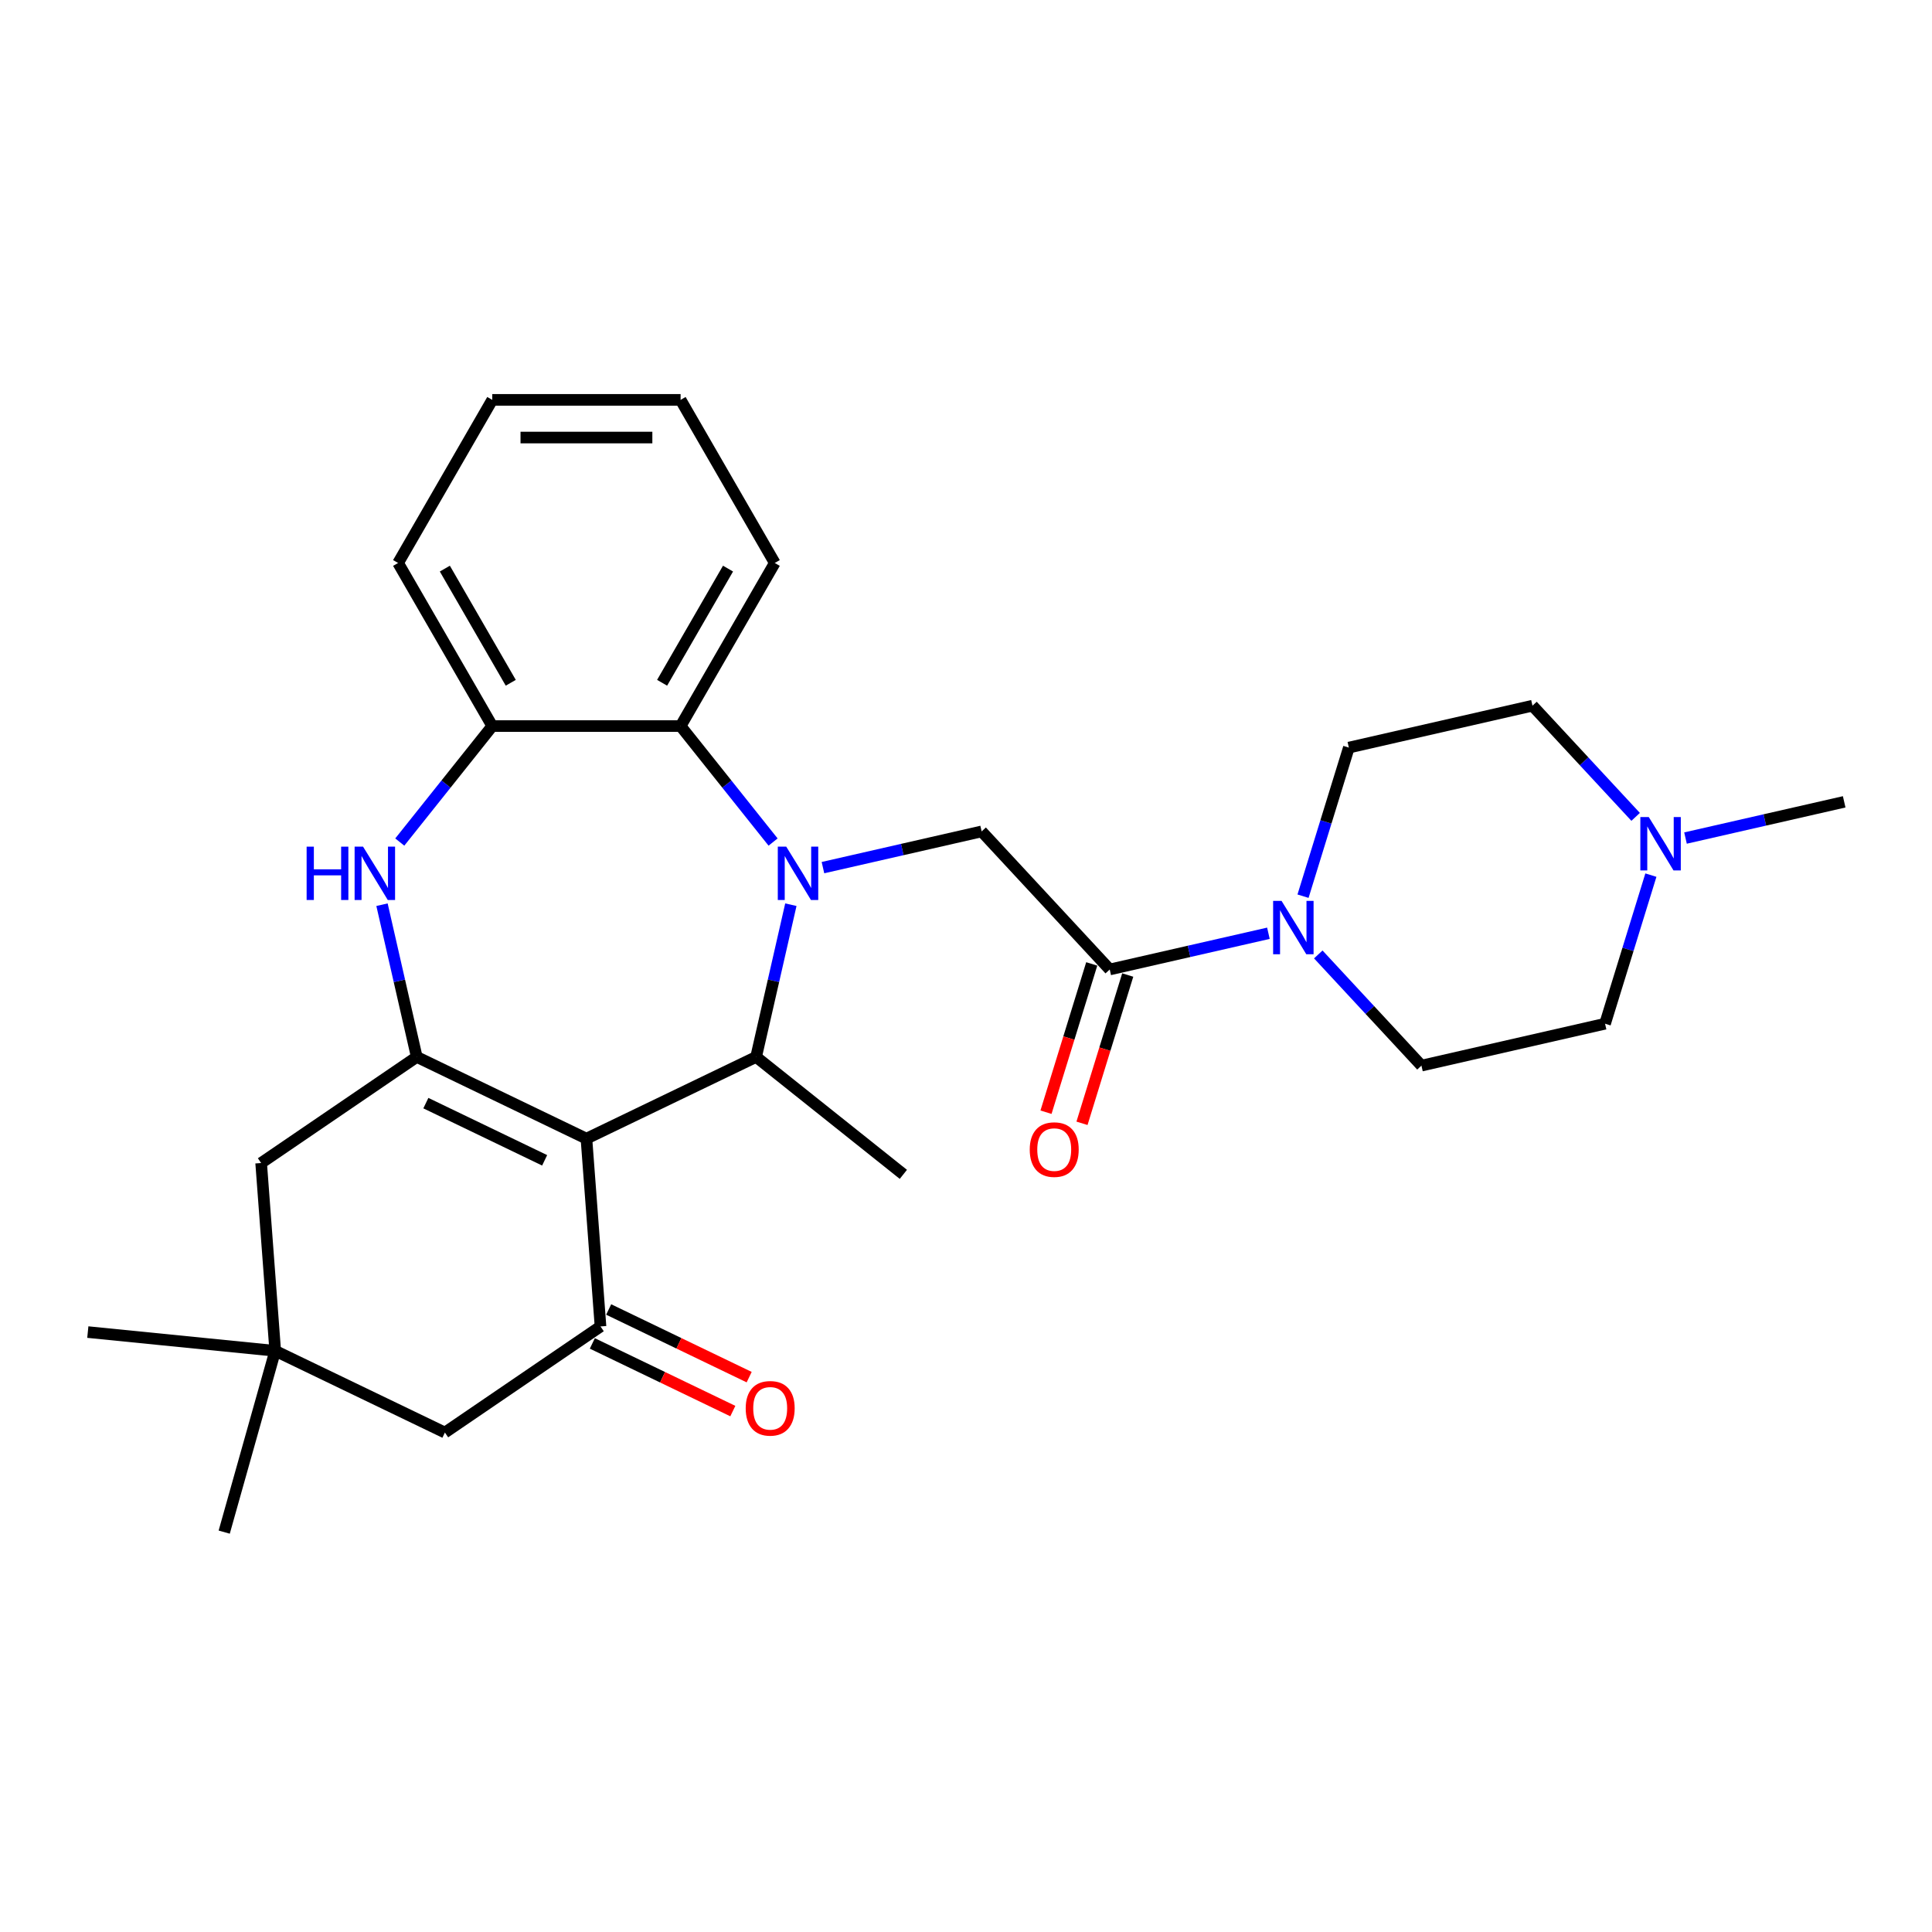 <?xml version='1.0' encoding='iso-8859-1'?>
<svg version='1.1' baseProfile='full'
              xmlns='http://www.w3.org/2000/svg'
                      xmlns:rdkit='http://www.rdkit.org/xml'
                      xmlns:xlink='http://www.w3.org/1999/xlink'
                  xml:space='preserve'
width='1000px' height='1000px' viewBox='0 0 1000 1000'>
<!-- END OF HEADER -->
<rect style='opacity:1.0;fill:#FFFFFF;stroke:none' width='1000' height='1000' x='0' y='0'> </rect>
<path class='bond-1' d='M 303.537,589.362 L 215.709,547.067' style='fill:none;fill-rule:evenodd;stroke:#000000;stroke-width:6px;stroke-linecap:butt;stroke-linejoin:miter;stroke-opacity:1' />
<path class='bond-1' d='M 281.904,600.584 L 220.424,570.977' style='fill:none;fill-rule:evenodd;stroke:#000000;stroke-width:6px;stroke-linecap:butt;stroke-linejoin:miter;stroke-opacity:1' />
<path class='bond-2' d='M 303.537,589.362 L 391.364,547.067' style='fill:none;fill-rule:evenodd;stroke:#000000;stroke-width:6px;stroke-linecap:butt;stroke-linejoin:miter;stroke-opacity:1' />
<path class='bond-3' d='M 303.537,589.362 L 310.822,686.571' style='fill:none;fill-rule:evenodd;stroke:#000000;stroke-width:6px;stroke-linecap:butt;stroke-linejoin:miter;stroke-opacity:1' />
<path class='bond-0' d='M 409.349,468.27 L 400.357,507.669' style='fill:none;fill-rule:evenodd;stroke:#0000FF;stroke-width:6px;stroke-linecap:butt;stroke-linejoin:miter;stroke-opacity:1' />
<path class='bond-0' d='M 400.357,507.669 L 391.364,547.067' style='fill:none;fill-rule:evenodd;stroke:#000000;stroke-width:6px;stroke-linecap:butt;stroke-linejoin:miter;stroke-opacity:1' />
<path class='bond-5' d='M 425.962,449.084 L 467.028,439.711' style='fill:none;fill-rule:evenodd;stroke:#0000FF;stroke-width:6px;stroke-linecap:butt;stroke-linejoin:miter;stroke-opacity:1' />
<path class='bond-5' d='M 467.028,439.711 L 508.093,430.338' style='fill:none;fill-rule:evenodd;stroke:#000000;stroke-width:6px;stroke-linecap:butt;stroke-linejoin:miter;stroke-opacity:1' />
<path class='bond-6' d='M 400.149,435.846 L 376.213,405.831' style='fill:none;fill-rule:evenodd;stroke:#0000FF;stroke-width:6px;stroke-linecap:butt;stroke-linejoin:miter;stroke-opacity:1' />
<path class='bond-6' d='M 376.213,405.831 L 352.277,375.816' style='fill:none;fill-rule:evenodd;stroke:#000000;stroke-width:6px;stroke-linecap:butt;stroke-linejoin:miter;stroke-opacity:1' />
<path class='bond-4' d='M 215.709,547.067 L 206.717,507.669' style='fill:none;fill-rule:evenodd;stroke:#000000;stroke-width:6px;stroke-linecap:butt;stroke-linejoin:miter;stroke-opacity:1' />
<path class='bond-4' d='M 206.717,507.669 L 197.724,468.27' style='fill:none;fill-rule:evenodd;stroke:#0000FF;stroke-width:6px;stroke-linecap:butt;stroke-linejoin:miter;stroke-opacity:1' />
<path class='bond-10' d='M 215.709,547.067 L 135.167,601.98' style='fill:none;fill-rule:evenodd;stroke:#000000;stroke-width:6px;stroke-linecap:butt;stroke-linejoin:miter;stroke-opacity:1' />
<path class='bond-20' d='M 391.364,547.067 L 467.578,607.845' style='fill:none;fill-rule:evenodd;stroke:#000000;stroke-width:6px;stroke-linecap:butt;stroke-linejoin:miter;stroke-opacity:1' />
<path class='bond-13' d='M 310.822,686.571 L 230.279,741.484' style='fill:none;fill-rule:evenodd;stroke:#000000;stroke-width:6px;stroke-linecap:butt;stroke-linejoin:miter;stroke-opacity:1' />
<path class='bond-14' d='M 306.592,695.354 L 342.951,712.863' style='fill:none;fill-rule:evenodd;stroke:#000000;stroke-width:6px;stroke-linecap:butt;stroke-linejoin:miter;stroke-opacity:1' />
<path class='bond-14' d='M 342.951,712.863 L 379.31,730.373' style='fill:none;fill-rule:evenodd;stroke:#FF0000;stroke-width:6px;stroke-linecap:butt;stroke-linejoin:miter;stroke-opacity:1' />
<path class='bond-14' d='M 315.051,677.788 L 351.41,695.298' style='fill:none;fill-rule:evenodd;stroke:#000000;stroke-width:6px;stroke-linecap:butt;stroke-linejoin:miter;stroke-opacity:1' />
<path class='bond-14' d='M 351.41,695.298 L 387.769,712.807' style='fill:none;fill-rule:evenodd;stroke:#FF0000;stroke-width:6px;stroke-linecap:butt;stroke-linejoin:miter;stroke-opacity:1' />
<path class='bond-9' d='M 206.924,435.846 L 230.86,405.831' style='fill:none;fill-rule:evenodd;stroke:#0000FF;stroke-width:6px;stroke-linecap:butt;stroke-linejoin:miter;stroke-opacity:1' />
<path class='bond-9' d='M 230.86,405.831 L 254.796,375.816' style='fill:none;fill-rule:evenodd;stroke:#000000;stroke-width:6px;stroke-linecap:butt;stroke-linejoin:miter;stroke-opacity:1' />
<path class='bond-7' d='M 508.093,430.338 L 574.397,501.797' style='fill:none;fill-rule:evenodd;stroke:#000000;stroke-width:6px;stroke-linecap:butt;stroke-linejoin:miter;stroke-opacity:1' />
<path class='bond-21' d='M 352.277,375.816 L 401.018,291.395' style='fill:none;fill-rule:evenodd;stroke:#000000;stroke-width:6px;stroke-linecap:butt;stroke-linejoin:miter;stroke-opacity:1' />
<path class='bond-21' d='M 342.704,353.405 L 376.823,294.31' style='fill:none;fill-rule:evenodd;stroke:#000000;stroke-width:6px;stroke-linecap:butt;stroke-linejoin:miter;stroke-opacity:1' />
<path class='bond-29' d='M 352.277,375.816 L 254.796,375.816' style='fill:none;fill-rule:evenodd;stroke:#000000;stroke-width:6px;stroke-linecap:butt;stroke-linejoin:miter;stroke-opacity:1' />
<path class='bond-8' d='M 574.397,501.797 L 615.462,492.424' style='fill:none;fill-rule:evenodd;stroke:#000000;stroke-width:6px;stroke-linecap:butt;stroke-linejoin:miter;stroke-opacity:1' />
<path class='bond-8' d='M 615.462,492.424 L 656.528,483.051' style='fill:none;fill-rule:evenodd;stroke:#0000FF;stroke-width:6px;stroke-linecap:butt;stroke-linejoin:miter;stroke-opacity:1' />
<path class='bond-15' d='M 565.082,498.924 L 553.244,537.301' style='fill:none;fill-rule:evenodd;stroke:#000000;stroke-width:6px;stroke-linecap:butt;stroke-linejoin:miter;stroke-opacity:1' />
<path class='bond-15' d='M 553.244,537.301 L 541.406,575.678' style='fill:none;fill-rule:evenodd;stroke:#FF0000;stroke-width:6px;stroke-linecap:butt;stroke-linejoin:miter;stroke-opacity:1' />
<path class='bond-15' d='M 583.712,504.67 L 571.874,543.047' style='fill:none;fill-rule:evenodd;stroke:#000000;stroke-width:6px;stroke-linecap:butt;stroke-linejoin:miter;stroke-opacity:1' />
<path class='bond-15' d='M 571.874,543.047 L 560.037,581.424' style='fill:none;fill-rule:evenodd;stroke:#FF0000;stroke-width:6px;stroke-linecap:butt;stroke-linejoin:miter;stroke-opacity:1' />
<path class='bond-16' d='M 674.444,463.865 L 686.305,425.41' style='fill:none;fill-rule:evenodd;stroke:#0000FF;stroke-width:6px;stroke-linecap:butt;stroke-linejoin:miter;stroke-opacity:1' />
<path class='bond-16' d='M 686.305,425.41 L 698.167,386.955' style='fill:none;fill-rule:evenodd;stroke:#000000;stroke-width:6px;stroke-linecap:butt;stroke-linejoin:miter;stroke-opacity:1' />
<path class='bond-17' d='M 682.341,494.015 L 709.039,522.79' style='fill:none;fill-rule:evenodd;stroke:#0000FF;stroke-width:6px;stroke-linecap:butt;stroke-linejoin:miter;stroke-opacity:1' />
<path class='bond-17' d='M 709.039,522.79 L 735.738,551.564' style='fill:none;fill-rule:evenodd;stroke:#000000;stroke-width:6px;stroke-linecap:butt;stroke-linejoin:miter;stroke-opacity:1' />
<path class='bond-22' d='M 254.796,375.816 L 206.056,291.395' style='fill:none;fill-rule:evenodd;stroke:#000000;stroke-width:6px;stroke-linecap:butt;stroke-linejoin:miter;stroke-opacity:1' />
<path class='bond-22' d='M 264.369,353.405 L 230.251,294.31' style='fill:none;fill-rule:evenodd;stroke:#000000;stroke-width:6px;stroke-linecap:butt;stroke-linejoin:miter;stroke-opacity:1' />
<path class='bond-28' d='M 135.167,601.98 L 142.451,699.189' style='fill:none;fill-rule:evenodd;stroke:#000000;stroke-width:6px;stroke-linecap:butt;stroke-linejoin:miter;stroke-opacity:1' />
<path class='bond-11' d='M 142.451,699.189 L 230.279,741.484' style='fill:none;fill-rule:evenodd;stroke:#000000;stroke-width:6px;stroke-linecap:butt;stroke-linejoin:miter;stroke-opacity:1' />
<path class='bond-24' d='M 142.451,699.189 L 45.455,689.483' style='fill:none;fill-rule:evenodd;stroke:#000000;stroke-width:6px;stroke-linecap:butt;stroke-linejoin:miter;stroke-opacity:1' />
<path class='bond-25' d='M 142.451,699.189 L 116.049,793.026' style='fill:none;fill-rule:evenodd;stroke:#000000;stroke-width:6px;stroke-linecap:butt;stroke-linejoin:miter;stroke-opacity:1' />
<path class='bond-12' d='M 854.499,452.963 L 842.637,491.418' style='fill:none;fill-rule:evenodd;stroke:#0000FF;stroke-width:6px;stroke-linecap:butt;stroke-linejoin:miter;stroke-opacity:1' />
<path class='bond-12' d='M 842.637,491.418 L 830.775,529.873' style='fill:none;fill-rule:evenodd;stroke:#000000;stroke-width:6px;stroke-linecap:butt;stroke-linejoin:miter;stroke-opacity:1' />
<path class='bond-23' d='M 872.415,433.776 L 913.48,424.403' style='fill:none;fill-rule:evenodd;stroke:#0000FF;stroke-width:6px;stroke-linecap:butt;stroke-linejoin:miter;stroke-opacity:1' />
<path class='bond-23' d='M 913.48,424.403 L 954.545,415.031' style='fill:none;fill-rule:evenodd;stroke:#000000;stroke-width:6px;stroke-linecap:butt;stroke-linejoin:miter;stroke-opacity:1' />
<path class='bond-31' d='M 846.602,422.812 L 819.903,394.038' style='fill:none;fill-rule:evenodd;stroke:#0000FF;stroke-width:6px;stroke-linecap:butt;stroke-linejoin:miter;stroke-opacity:1' />
<path class='bond-31' d='M 819.903,394.038 L 793.204,365.263' style='fill:none;fill-rule:evenodd;stroke:#000000;stroke-width:6px;stroke-linecap:butt;stroke-linejoin:miter;stroke-opacity:1' />
<path class='bond-18' d='M 698.167,386.955 L 793.204,365.263' style='fill:none;fill-rule:evenodd;stroke:#000000;stroke-width:6px;stroke-linecap:butt;stroke-linejoin:miter;stroke-opacity:1' />
<path class='bond-19' d='M 735.738,551.564 L 830.775,529.873' style='fill:none;fill-rule:evenodd;stroke:#000000;stroke-width:6px;stroke-linecap:butt;stroke-linejoin:miter;stroke-opacity:1' />
<path class='bond-26' d='M 401.018,291.395 L 352.277,206.974' style='fill:none;fill-rule:evenodd;stroke:#000000;stroke-width:6px;stroke-linecap:butt;stroke-linejoin:miter;stroke-opacity:1' />
<path class='bond-27' d='M 206.056,291.395 L 254.796,206.974' style='fill:none;fill-rule:evenodd;stroke:#000000;stroke-width:6px;stroke-linecap:butt;stroke-linejoin:miter;stroke-opacity:1' />
<path class='bond-30' d='M 352.277,206.974 L 254.796,206.974' style='fill:none;fill-rule:evenodd;stroke:#000000;stroke-width:6px;stroke-linecap:butt;stroke-linejoin:miter;stroke-opacity:1' />
<path class='bond-30' d='M 337.655,226.47 L 269.418,226.47' style='fill:none;fill-rule:evenodd;stroke:#000000;stroke-width:6px;stroke-linecap:butt;stroke-linejoin:miter;stroke-opacity:1' />
<path  class='atom-1' d='M 406.954 438.226
L 416 452.849
Q 416.897 454.291, 418.339 456.904
Q 419.782 459.516, 419.86 459.672
L 419.86 438.226
L 423.525 438.226
L 423.525 465.833
L 419.743 465.833
L 410.034 449.846
Q 408.903 447.975, 407.694 445.83
Q 406.525 443.685, 406.174 443.023
L 406.174 465.833
L 402.586 465.833
L 402.586 438.226
L 406.954 438.226
' fill='#0000FF'/>
<path  class='atom-5' d='M 158.71 438.226
L 162.453 438.226
L 162.453 449.963
L 176.569 449.963
L 176.569 438.226
L 180.312 438.226
L 180.312 465.833
L 176.569 465.833
L 176.569 453.083
L 162.453 453.083
L 162.453 465.833
L 158.71 465.833
L 158.71 438.226
' fill='#0000FF'/>
<path  class='atom-5' d='M 187.915 438.226
L 196.962 452.849
Q 197.858 454.291, 199.301 456.904
Q 200.744 459.516, 200.822 459.672
L 200.822 438.226
L 204.487 438.226
L 204.487 465.833
L 200.705 465.833
L 190.996 449.846
Q 189.865 447.975, 188.656 445.83
Q 187.486 443.685, 187.135 443.023
L 187.135 465.833
L 183.548 465.833
L 183.548 438.226
L 187.915 438.226
' fill='#0000FF'/>
<path  class='atom-9' d='M 663.332 466.302
L 672.378 480.924
Q 673.275 482.367, 674.718 484.979
Q 676.16 487.592, 676.238 487.748
L 676.238 466.302
L 679.904 466.302
L 679.904 493.909
L 676.121 493.909
L 666.412 477.922
Q 665.281 476.05, 664.073 473.906
Q 662.903 471.761, 662.552 471.098
L 662.552 493.909
L 658.965 493.909
L 658.965 466.302
L 663.332 466.302
' fill='#0000FF'/>
<path  class='atom-13' d='M 853.406 422.919
L 862.452 437.541
Q 863.349 438.984, 864.792 441.596
Q 866.235 444.209, 866.313 444.365
L 866.313 422.919
L 869.978 422.919
L 869.978 450.526
L 866.196 450.526
L 856.486 434.539
Q 855.356 432.667, 854.147 430.522
Q 852.977 428.378, 852.626 427.715
L 852.626 450.526
L 849.039 450.526
L 849.039 422.919
L 853.406 422.919
' fill='#0000FF'/>
<path  class='atom-15' d='M 385.976 728.945
Q 385.976 722.316, 389.252 718.611
Q 392.527 714.907, 398.649 714.907
Q 404.771 714.907, 408.046 718.611
Q 411.322 722.316, 411.322 728.945
Q 411.322 735.651, 408.007 739.472
Q 404.693 743.255, 398.649 743.255
Q 392.566 743.255, 389.252 739.472
Q 385.976 735.69, 385.976 728.945
M 398.649 740.135
Q 402.86 740.135, 405.122 737.328
Q 407.422 734.481, 407.422 728.945
Q 407.422 723.525, 405.122 720.795
Q 402.86 718.027, 398.649 718.027
Q 394.438 718.027, 392.137 720.756
Q 389.876 723.486, 389.876 728.945
Q 389.876 734.52, 392.137 737.328
Q 394.438 740.135, 398.649 740.135
' fill='#FF0000'/>
<path  class='atom-16' d='M 532.991 595.025
Q 532.991 588.397, 536.267 584.692
Q 539.542 580.988, 545.664 580.988
Q 551.786 580.988, 555.061 584.692
Q 558.336 588.397, 558.336 595.025
Q 558.336 601.732, 555.022 605.553
Q 551.708 609.336, 545.664 609.336
Q 539.581 609.336, 536.267 605.553
Q 532.991 601.771, 532.991 595.025
M 545.664 606.216
Q 549.875 606.216, 552.137 603.409
Q 554.437 600.562, 554.437 595.025
Q 554.437 589.605, 552.137 586.876
Q 549.875 584.107, 545.664 584.107
Q 541.453 584.107, 539.152 586.837
Q 536.891 589.566, 536.891 595.025
Q 536.891 600.601, 539.152 603.409
Q 541.453 606.216, 545.664 606.216
' fill='#FF0000'/>
</svg>
